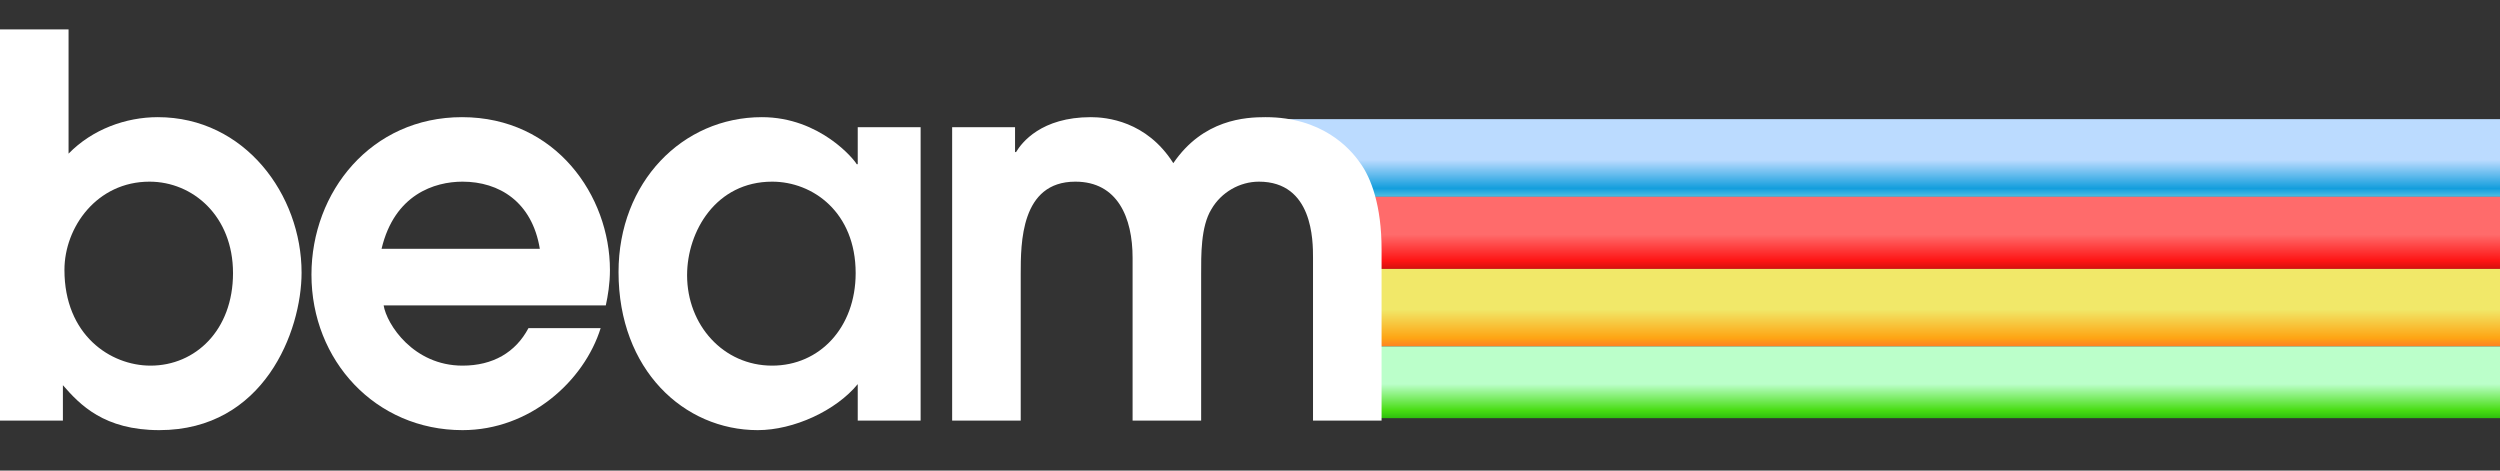 <svg width="170" height="32" viewBox="0 0 170 32" fill="none" xmlns="http://www.w3.org/2000/svg">
<rect x="0" y="0" width="170" height="32" fill="#333333" stroke="none"/>
<g clip-path="url(#clip0_174_12)">
<path d="M91.101 18.268H170V23.555H92.911L91.101 18.268Z" fill="url(#paint0_linear_174_12)"/>
<path d="M86.22 8.101H170V13.388H88.239L86.22 8.101Z" fill="url(#paint1_linear_174_12)"/>
<path d="M93.134 23.555H170V28.435H93.134V23.555Z" fill="url(#paint2_linear_174_12)"/>
<path d="M89.473 13.388H169.999V18.268H89.473V13.388Z" fill="url(#paint3_linear_174_12)"/>
<path d="M89.473 13.388H169.999V18.268H89.473V13.388Z" fill="url(#paint4_linear_174_12)"/>
<path d="M0 28.602H4.277V26.193C5.434 27.523 7.081 29.249 10.832 29.249C17.948 29.249 20.507 22.526 20.507 18.536C20.507 13.252 16.651 7.967 10.727 7.967C8.554 7.967 6.275 8.794 4.662 10.448V2H0V28.602ZM4.382 18.357C4.382 15.445 6.59 12.353 10.166 12.353C13.111 12.353 15.845 14.69 15.845 18.572C15.845 22.455 13.286 24.863 10.236 24.863C7.502 24.863 4.382 22.778 4.382 18.357Z" fill="white"/>
<path d="M41.195 20.765C41.336 20.118 41.476 19.291 41.476 18.357C41.476 13.324 37.795 7.967 31.415 7.967C25.245 7.967 21.179 13.036 21.179 18.68C21.179 24.504 25.526 29.249 31.45 29.249C36.042 29.249 39.723 25.906 40.845 22.311H35.937C35.061 23.964 33.518 24.863 31.45 24.863C28.12 24.863 26.297 22.059 26.087 20.765H41.195ZM25.946 16.919C26.823 13.216 29.557 12.353 31.45 12.353C33.939 12.353 36.182 13.719 36.708 16.919H25.946Z" fill="white"/>
<path d="M62.602 8.65H58.326V11.167H58.256C58.115 10.879 55.767 7.967 51.805 7.967C46.407 7.967 42.06 12.389 42.06 18.5C42.06 25.151 46.512 29.249 51.525 29.249C53.979 29.249 56.853 27.919 58.326 26.121V28.602H62.602V8.65ZM58.185 18.572C58.185 22.275 55.732 24.863 52.507 24.863C49.176 24.863 46.722 22.095 46.722 18.716C46.722 15.732 48.685 12.353 52.507 12.353C55.276 12.353 58.185 14.438 58.185 18.572Z" fill="white"/>
<path d="M64.746 28.602H69.409V18.644C69.409 16.523 69.409 12.353 73.124 12.353C75.999 12.353 77.016 14.798 77.016 17.53V28.602H81.678V18.644C81.678 17.386 81.643 15.409 82.379 14.222C83.045 13.072 84.307 12.353 85.604 12.353C89.285 12.353 89.285 16.379 89.285 17.53V28.602H93.947V16.954C93.947 14.007 93.246 12.101 92.475 11.059C91.774 10.052 89.881 7.967 86.06 7.967C84.693 7.967 81.819 8.111 79.785 11.095C77.962 8.219 75.228 7.967 74.176 7.967C70.811 7.967 69.479 9.693 69.093 10.34H69.023V8.65H64.746V28.602Z" fill="white"/>
</g>
<defs>
<linearGradient id="paint0_linear_174_12" x1="128.252" y1="21.044" x2="128.252" y2="26.942" gradientUnits="userSpaceOnUse">
<stop stop-color="#F1E869"/>
<stop offset="0.328" stop-color="#FEA514"/>
<stop offset="0.599" stop-color="#FF4539"/>
</linearGradient>
<linearGradient id="paint1_linear_174_12" x1="128.411" y1="10.876" x2="128.41" y2="16.775" gradientUnits="userSpaceOnUse">
<stop stop-color="#BBDBFF"/>
<stop offset="0.328" stop-color="#139EDD"/>
<stop offset="0.599" stop-color="#B9F7EA"/>
</linearGradient>
<linearGradient id="paint2_linear_174_12" x1="128.262" y1="26.117" x2="128.262" y2="31.562" gradientUnits="userSpaceOnUse">
<stop stop-color="#BBFFCA"/>
<stop offset="0.328" stop-color="#48DD13"/>
<stop offset="0.599" stop-color="#008805"/>
</linearGradient>
<linearGradient id="paint3_linear_174_12" x1="128.187" y1="13.99" x2="128.187" y2="18.464" gradientUnits="userSpaceOnUse">
<stop stop-color="#FF6A9A"/>
<stop offset="0.53" stop-color="#FF5544"/>
<stop offset="0.956" stop-color="#E63E33"/>
</linearGradient>
<linearGradient id="paint4_linear_174_12" x1="127.39" y1="15.95" x2="127.39" y2="21.394" gradientUnits="userSpaceOnUse">
<stop stop-color="#FF6B6B"/>
<stop offset="0.328" stop-color="#FE1414"/>
<stop offset="0.599" stop-color="#8E0900"/>
</linearGradient>
<clipPath id="clip0_174_12">
<rect width="170" height="32" fill="white"/>
</clipPath>
</defs>
</svg>
